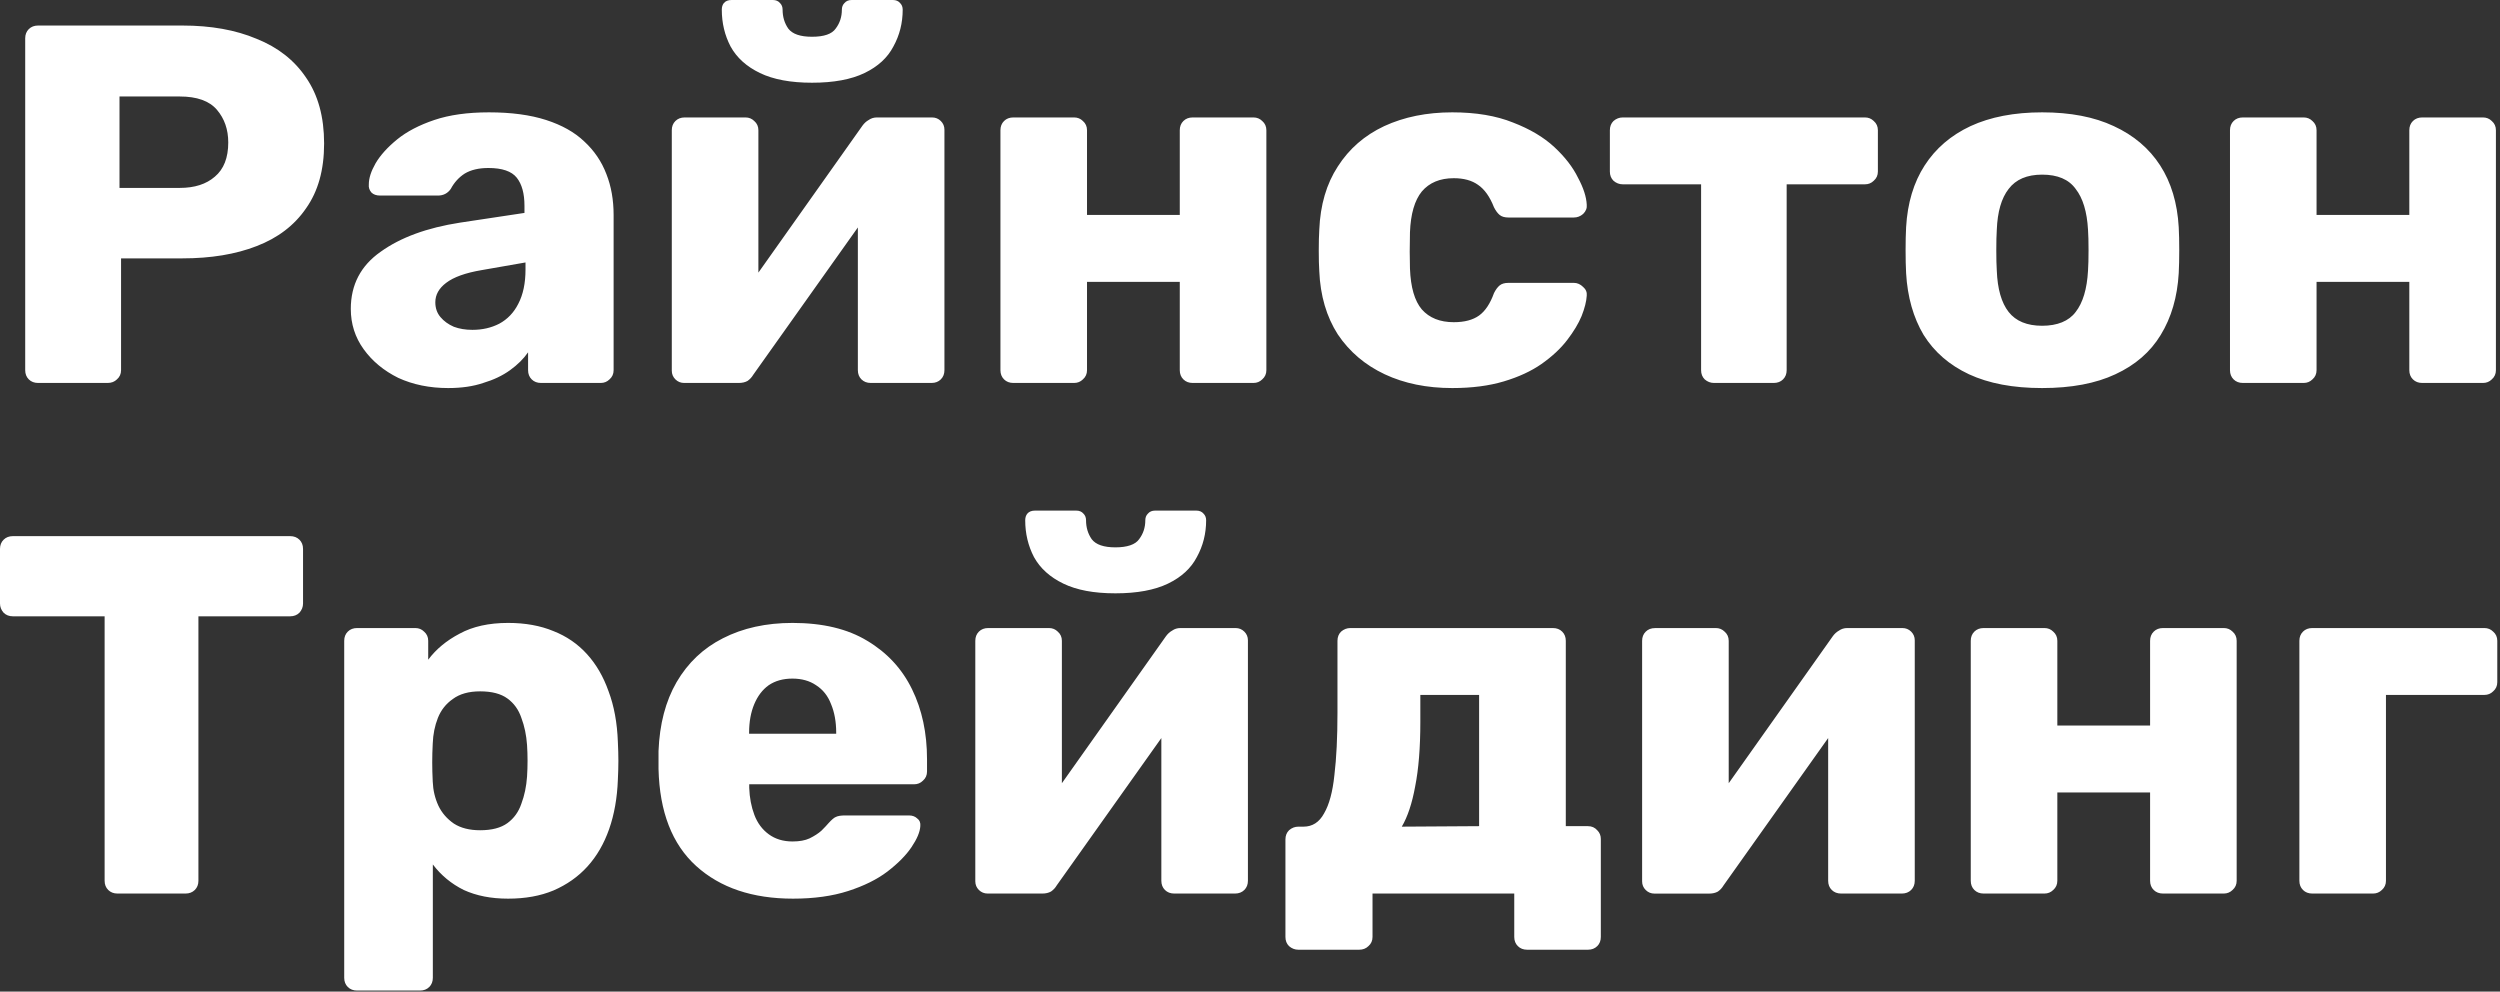<?xml version="1.0" encoding="UTF-8"?> <svg xmlns="http://www.w3.org/2000/svg" viewBox="0 0 105.836 41.979" fill="none"><rect x="0" y="0" width="105.836" height="41.979" fill="#333333" stroke="none"/><path d="M21.51 26.371C22.237 26.371 22.877 26.487 23.43 26.717C23.982 26.933 24.455 27.258 24.848 27.69C25.241 28.122 25.546 28.648 25.764 29.268C25.997 29.888 26.128 30.601 26.157 31.408C26.171 31.696 26.179 31.963 26.179 32.208C26.179 32.453 26.171 32.719 26.157 33.008C26.128 33.786 26.004 34.485 25.786 35.104C25.568 35.724 25.262 36.25 24.87 36.682C24.477 37.115 23.997 37.453 23.43 37.698C22.877 37.929 22.237 38.044 21.51 38.044C20.783 38.044 20.172 37.922 19.633 37.677C19.11 37.417 18.673 37.057 18.324 36.596V41.395C18.324 41.553 18.273 41.683 18.172 41.784C18.07 41.885 17.939 41.935 17.779 41.935H15.117C14.957 41.935 14.826 41.885 14.724 41.784C14.623 41.683 14.572 41.553 14.572 41.395V27.128C14.572 26.969 14.623 26.84 14.724 26.739C14.826 26.638 14.957 26.588 15.117 26.588H17.583C17.728 26.588 17.852 26.638 17.953 26.739C18.07 26.84 18.128 26.969 18.128 27.128V27.928C18.463 27.481 18.906 27.114 19.459 26.825C20.012 26.523 20.695 26.371 21.51 26.371ZM65.741 26.588C65.901 26.588 66.032 26.638 66.134 26.739C66.236 26.84 66.287 26.969 66.287 27.128V34.975H67.225C67.385 34.975 67.516 35.032 67.618 35.148C67.72 35.248 67.77 35.371 67.77 35.515V39.665C67.77 39.824 67.72 39.954 67.618 40.054C67.516 40.155 67.385 40.206 67.225 40.206H64.651C64.491 40.206 64.359 40.155 64.258 40.054C64.156 39.954 64.105 39.824 64.105 39.665V37.828H58.105V39.665C58.105 39.824 58.047 39.954 57.931 40.054C57.829 40.155 57.698 40.206 57.538 40.206H54.964C54.818 40.206 54.687 40.155 54.571 40.054C54.469 39.954 54.418 39.824 54.418 39.665V35.537C54.418 35.378 54.469 35.248 54.571 35.148C54.687 35.047 54.818 34.996 54.964 34.996H55.182C55.56 34.996 55.851 34.809 56.054 34.434C56.273 34.059 56.418 33.519 56.491 32.813C56.578 32.093 56.621 31.213 56.621 30.176V27.128C56.621 26.969 56.672 26.84 56.774 26.739C56.891 26.638 57.022 26.588 57.167 26.588H65.741ZM33.551 26.371C34.831 26.371 35.885 26.624 36.714 27.128C37.558 27.632 38.191 28.317 38.612 29.182C39.034 30.046 39.245 31.033 39.245 32.143V32.662C39.245 32.82 39.187 32.95 39.07 33.051C38.969 33.152 38.845 33.202 38.7 33.202H31.718V33.354C31.733 33.771 31.805 34.153 31.936 34.499C32.067 34.845 32.271 35.119 32.547 35.32C32.823 35.522 33.158 35.623 33.551 35.623C33.842 35.623 34.082 35.58 34.271 35.493C34.474 35.393 34.642 35.285 34.772 35.169C34.903 35.039 35.005 34.931 35.078 34.845C35.209 34.701 35.311 34.614 35.383 34.586C35.471 34.542 35.602 34.521 35.776 34.521H38.481C38.627 34.521 38.743 34.564 38.831 34.65C38.932 34.722 38.976 34.831 38.961 34.975C38.947 35.22 38.823 35.515 38.59 35.861C38.358 36.207 38.016 36.553 37.565 36.899C37.129 37.23 36.576 37.504 35.907 37.72C35.238 37.936 34.46 38.044 33.572 38.044C31.856 38.044 30.489 37.583 29.471 36.661C28.453 35.738 27.922 34.369 27.878 32.554V31.797C27.922 30.659 28.176 29.686 28.642 28.879C29.122 28.058 29.776 27.438 30.605 27.02C31.449 26.588 32.431 26.371 33.551 26.371ZM12.283 22.697C12.443 22.697 12.574 22.747 12.676 22.848C12.778 22.949 12.829 23.079 12.829 23.237V25.55C12.829 25.694 12.778 25.824 12.676 25.939C12.574 26.04 12.443 26.091 12.283 26.091H8.4V37.287C8.4 37.446 8.349 37.576 8.247 37.677C8.145 37.777 8.014 37.828 7.854 37.828H4.974C4.814 37.828 4.684 37.777 4.582 37.677C4.48 37.576 4.429 37.446 4.429 37.287V26.091H0.545C0.385 26.091 0.255 26.04 0.153 25.939C0.051 25.824 0 25.694 0 25.55V23.237C0 23.079 0.051 22.949 0.153 22.848C0.255 22.747 0.385 22.697 0.545 22.697H12.283ZM44.409 26.588C44.554 26.588 44.678 26.638 44.779 26.739C44.896 26.84 44.954 26.969 44.954 27.128V33.157L49.361 26.933C49.434 26.833 49.521 26.753 49.623 26.696C49.725 26.624 49.841 26.588 49.972 26.588H52.306C52.452 26.588 52.575 26.638 52.677 26.739C52.779 26.84 52.83 26.962 52.83 27.106V37.287C52.83 37.446 52.779 37.576 52.677 37.677C52.575 37.777 52.445 37.828 52.285 37.828H49.71C49.55 37.828 49.419 37.777 49.318 37.677C49.216 37.576 49.165 37.446 49.165 37.287V31.245L44.736 37.482C44.678 37.583 44.598 37.669 44.496 37.741C44.394 37.799 44.27 37.828 44.125 37.828H41.812C41.667 37.828 41.543 37.777 41.441 37.677C41.34 37.576 41.289 37.453 41.289 37.309V27.128C41.289 26.969 41.34 26.84 41.441 26.739C41.543 26.638 41.674 26.588 41.834 26.588H44.409ZM72.638 26.588C72.784 26.588 72.907 26.638 73.009 26.739C73.125 26.84 73.184 26.969 73.184 27.128V33.157L77.591 26.933C77.663 26.833 77.751 26.753 77.853 26.696C77.954 26.624 78.071 26.588 78.202 26.588H80.536C80.681 26.588 80.805 26.638 80.907 26.739C81.009 26.84 81.06 26.962 81.06 27.106V37.287C81.06 37.446 81.009 37.576 80.907 37.677C80.805 37.777 80.674 37.828 80.514 37.828H77.94C77.78 37.828 77.649 37.777 77.547 37.677C77.445 37.576 77.394 37.446 77.394 37.287V31.245L72.965 37.484C72.907 37.585 72.827 37.672 72.726 37.744C72.624 37.801 72.5 37.83 72.355 37.83H70.042C69.896 37.83 69.773 37.78 69.671 37.679C69.569 37.578 69.518 37.456 69.518 37.312V27.13C69.518 26.972 69.569 26.842 69.671 26.741C69.773 26.64 69.904 26.59 70.064 26.59H72.638V26.588ZM86.551 26.588C86.696 26.588 86.82 26.638 86.922 26.739C87.038 26.84 87.096 26.969 87.096 27.128V30.716H91.023V27.128C91.023 26.969 91.074 26.84 91.176 26.739C91.278 26.638 91.409 26.588 91.569 26.588H94.143C94.289 26.588 94.412 26.638 94.514 26.739C94.63 26.84 94.688 26.969 94.688 27.128V37.287C94.688 37.446 94.63 37.576 94.514 37.677C94.412 37.777 94.289 37.828 94.143 37.828H91.569C91.409 37.828 91.278 37.777 91.176 37.677C91.074 37.576 91.023 37.446 91.023 37.287V33.548H87.096V37.287C87.096 37.446 87.038 37.576 86.922 37.677C86.82 37.777 86.696 37.828 86.551 37.828H83.976C83.816 37.828 83.685 37.777 83.583 37.677C83.482 37.576 83.431 37.446 83.431 37.287V27.128C83.431 26.969 83.482 26.84 83.583 26.739C83.685 26.638 83.816 26.588 83.976 26.588H86.551ZM105.175 26.588C105.321 26.588 105.445 26.638 105.546 26.739C105.663 26.84 105.721 26.969 105.721 27.128V28.879C105.721 29.037 105.663 29.167 105.546 29.268C105.445 29.369 105.321 29.419 105.175 29.419H101.008V37.287C101.008 37.446 100.95 37.576 100.834 37.677C100.732 37.777 100.608 37.828 100.463 37.828H97.889C97.729 37.828 97.597 37.777 97.496 37.677C97.394 37.576 97.343 37.446 97.343 37.287V27.128C97.343 26.969 97.394 26.84 97.496 26.739C97.597 26.638 97.729 26.588 97.889 26.588H105.175ZM20.327 29.268C19.847 29.268 19.461 29.376 19.17 29.592C18.88 29.794 18.669 30.061 18.538 30.392C18.407 30.723 18.334 31.084 18.32 31.473C18.305 31.747 18.298 32.013 18.298 32.273C18.298 32.532 18.305 32.806 18.32 33.094C18.334 33.454 18.414 33.793 18.56 34.11C18.705 34.413 18.923 34.665 19.214 34.866C19.505 35.054 19.876 35.148 20.327 35.148C20.821 35.148 21.207 35.047 21.483 34.845C21.759 34.643 21.956 34.369 22.072 34.024C22.203 33.678 22.283 33.296 22.312 32.878C22.341 32.431 22.341 31.984 22.312 31.538C22.283 31.12 22.203 30.738 22.072 30.392C21.956 30.046 21.759 29.772 21.483 29.571C21.207 29.369 20.821 29.268 20.327 29.268ZM60.129 30.565C60.129 31.646 60.057 32.554 59.911 33.289C59.78 34.009 59.591 34.578 59.344 34.996L62.617 34.975V29.419H60.129V30.565ZM33.546 28.728C33.153 28.728 32.819 28.821 32.542 29.009C32.28 29.196 32.077 29.463 31.931 29.809C31.786 30.154 31.713 30.558 31.713 31.019V31.062H35.4V31.019C35.4 30.558 35.327 30.154 35.182 29.809C35.051 29.463 34.84 29.196 34.549 29.009C34.273 28.821 33.939 28.728 33.546 28.728ZM45.562 21.616C45.693 21.616 45.795 21.659 45.868 21.746C45.941 21.818 45.977 21.911 45.977 22.027C45.977 22.329 46.057 22.596 46.217 22.826C46.392 23.057 46.726 23.172 47.221 23.172C47.715 23.172 48.064 23.057 48.224 22.826C48.399 22.596 48.486 22.329 48.486 22.027C48.486 21.911 48.522 21.818 48.595 21.746C48.668 21.659 48.77 21.616 48.9 21.616H50.646C50.777 21.616 50.879 21.659 50.952 21.746C51.024 21.818 51.061 21.911 51.061 22.027C51.061 22.589 50.93 23.107 50.668 23.583C50.421 24.059 50.013 24.433 49.446 24.707C48.879 24.981 48.137 25.118 47.221 25.118C46.304 25.118 45.584 24.981 45.017 24.707C44.45 24.433 44.035 24.059 43.773 23.583C43.526 23.107 43.402 22.589 43.402 22.027C43.402 21.911 43.432 21.818 43.49 21.746C43.562 21.659 43.672 21.616 43.817 21.616H45.562ZM20.698 4.756C21.643 4.756 22.45 4.864 23.119 5.08C23.788 5.296 24.327 5.599 24.734 5.988C25.156 6.377 25.469 6.838 25.672 7.371C25.876 7.89 25.977 8.466 25.977 9.1V15.672C25.977 15.83 25.919 15.96 25.803 16.061C25.701 16.162 25.578 16.212 25.432 16.212H22.901C22.741 16.212 22.61 16.162 22.509 16.061C22.407 15.96 22.356 15.83 22.356 15.672V14.915C22.167 15.189 21.912 15.441 21.592 15.672C21.272 15.902 20.894 16.082 20.458 16.212C20.036 16.356 19.541 16.428 18.974 16.428C18.189 16.428 17.483 16.284 16.858 15.996C16.247 15.693 15.76 15.29 15.396 14.785C15.032 14.281 14.851 13.712 14.851 13.078C14.851 12.055 15.272 11.248 16.116 10.657C16.96 10.051 18.08 9.641 19.476 9.425L22.203 9.014V8.711C22.203 8.192 22.094 7.796 21.876 7.522C21.658 7.249 21.258 7.112 20.676 7.112C20.269 7.112 19.934 7.191 19.672 7.349C19.425 7.508 19.229 7.724 19.083 7.998C18.952 8.185 18.77 8.279 18.538 8.279H16.094C15.934 8.279 15.81 8.236 15.723 8.149C15.636 8.048 15.6 7.933 15.614 7.803C15.614 7.544 15.709 7.249 15.898 6.917C16.101 6.571 16.407 6.233 16.814 5.901C17.221 5.57 17.745 5.296 18.385 5.08C19.025 4.864 19.796 4.756 20.698 4.756ZM61.48 4.756C62.483 4.756 63.341 4.9 64.054 5.188C64.767 5.462 65.349 5.807 65.8 6.225C66.25 6.643 66.585 7.076 66.803 7.522C67.036 7.955 67.159 8.337 67.174 8.668C67.189 8.812 67.138 8.942 67.021 9.057C66.905 9.158 66.774 9.208 66.628 9.208H63.858C63.698 9.208 63.574 9.172 63.487 9.1C63.399 9.028 63.32 8.92 63.247 8.776C63.072 8.329 62.847 8.012 62.571 7.825C62.309 7.638 61.967 7.544 61.545 7.544C60.963 7.544 60.512 7.731 60.192 8.106C59.887 8.481 59.72 9.057 59.69 9.835C59.676 10.412 59.676 10.923 59.69 11.37C59.72 12.163 59.887 12.739 60.192 13.099C60.512 13.46 60.963 13.64 61.545 13.64C61.996 13.64 62.352 13.546 62.614 13.359C62.876 13.171 63.087 12.854 63.247 12.408C63.32 12.263 63.399 12.155 63.487 12.083C63.574 12.011 63.698 11.975 63.858 11.975H66.628C66.774 11.975 66.905 12.033 67.021 12.148C67.138 12.249 67.189 12.372 67.174 12.516C67.159 12.761 67.087 13.049 66.956 13.38C66.825 13.697 66.621 14.036 66.345 14.396C66.069 14.757 65.705 15.095 65.254 15.412C64.818 15.715 64.287 15.96 63.661 16.147C63.036 16.334 62.309 16.428 61.48 16.428C60.403 16.428 59.451 16.234 58.622 15.845C57.792 15.455 57.131 14.893 56.636 14.158C56.156 13.409 55.894 12.516 55.851 11.478C55.836 11.248 55.829 10.959 55.829 10.613C55.829 10.268 55.836 9.958 55.851 9.727C55.894 8.675 56.156 7.782 56.636 7.047C57.116 6.297 57.771 5.728 58.6 5.339C59.443 4.95 60.403 4.756 61.48 4.756ZM86.453 4.756C87.646 4.756 88.657 4.95 89.486 5.339C90.33 5.728 90.984 6.283 91.45 7.004C91.915 7.724 92.177 8.596 92.235 9.619C92.25 9.893 92.257 10.217 92.257 10.592C92.257 10.967 92.25 11.276 92.235 11.565C92.177 12.573 91.923 13.445 91.472 14.18C91.035 14.901 90.395 15.455 89.552 15.845C88.722 16.234 87.69 16.428 86.453 16.428C85.217 16.428 84.199 16.234 83.356 15.845C82.526 15.455 81.886 14.901 81.436 14.18C80.999 13.445 80.752 12.573 80.694 11.565C80.679 11.276 80.672 10.952 80.672 10.592C80.672 10.232 80.679 9.893 80.694 9.619C80.752 8.596 81.014 7.724 81.479 7.004C81.944 6.283 82.592 5.728 83.421 5.339C84.264 4.95 85.275 4.756 86.453 4.756ZM7.721 1.081C8.928 1.081 9.976 1.268 10.863 1.643C11.765 2.003 12.463 2.551 12.957 3.286C13.466 4.021 13.721 4.95 13.721 6.074C13.721 7.198 13.466 8.099 12.957 8.819C12.463 9.54 11.765 10.073 10.863 10.419C9.976 10.765 8.928 10.938 7.721 10.938H5.125V15.672C5.125 15.83 5.067 15.96 4.95 16.061C4.848 16.162 4.717 16.212 4.557 16.212H1.612C1.452 16.212 1.321 16.162 1.219 16.061C1.118 15.96 1.067 15.83 1.067 15.672V1.621C1.067 1.463 1.118 1.333 1.219 1.232C1.321 1.131 1.452 1.081 1.612 1.081H7.721ZM31.56 4.972C31.706 4.972 31.829 5.022 31.931 5.123C32.048 5.224 32.106 5.354 32.106 5.512V11.541L36.513 5.318C36.586 5.217 36.673 5.137 36.775 5.08C36.877 5.008 36.993 4.972 37.124 4.972H39.458C39.604 4.972 39.727 5.022 39.829 5.123C39.931 5.224 39.982 5.346 39.982 5.49V15.672C39.982 15.83 39.931 15.96 39.829 16.061C39.727 16.162 39.597 16.212 39.437 16.212H36.862C36.702 16.212 36.571 16.162 36.469 16.061C36.368 15.96 36.317 15.83 36.317 15.672V9.629L31.888 15.866C31.829 15.967 31.75 16.053 31.648 16.126C31.546 16.183 31.422 16.212 31.277 16.212H28.964C28.819 16.212 28.695 16.162 28.593 16.061C28.491 15.96 28.44 15.837 28.44 15.693V5.512C28.44 5.354 28.491 5.224 28.593 5.123C28.695 5.022 28.826 4.972 28.986 4.972H31.56ZM45.473 4.972C45.618 4.972 45.742 5.022 45.844 5.123C45.96 5.224 46.018 5.354 46.018 5.512V9.1H49.945V5.512C49.945 5.354 49.996 5.224 50.098 5.123C50.2 5.022 50.331 4.972 50.491 4.972H53.065C53.211 4.972 53.334 5.022 53.436 5.123C53.552 5.224 53.611 5.354 53.611 5.512V15.672C53.611 15.83 53.552 15.96 53.436 16.061C53.334 16.162 53.211 16.212 53.065 16.212H50.491C50.331 16.212 50.2 16.162 50.098 16.061C49.996 15.96 49.945 15.83 49.945 15.672V11.932H46.018V15.672C46.018 15.83 45.96 15.96 45.844 16.061C45.742 16.162 45.618 16.212 45.473 16.212H42.898C42.738 16.212 42.607 16.162 42.506 16.061C42.404 15.96 42.353 15.83 42.353 15.672V5.512C42.353 5.354 42.404 5.224 42.506 5.123C42.607 5.022 42.738 4.972 42.898 4.972H45.473ZM78.953 4.972C79.099 4.972 79.222 5.022 79.324 5.123C79.44 5.224 79.499 5.354 79.499 5.512V7.263C79.499 7.421 79.44 7.551 79.324 7.652C79.222 7.753 79.099 7.803 78.953 7.803H75.637V15.672C75.637 15.83 75.586 15.96 75.484 16.061C75.382 16.162 75.251 16.212 75.091 16.212H72.561C72.415 16.212 72.284 16.162 72.168 16.061C72.066 15.96 72.015 15.83 72.015 15.672V7.803H68.699C68.553 7.803 68.422 7.753 68.306 7.652C68.204 7.551 68.153 7.421 68.153 7.263V5.512C68.153 5.354 68.204 5.224 68.306 5.123C68.422 5.022 68.553 4.972 68.699 4.972H78.953ZM97.525 4.972C97.67 4.972 97.794 5.022 97.896 5.123C98.012 5.224 98.07 5.354 98.07 5.512V9.1H101.997V5.512C101.997 5.354 102.048 5.224 102.15 5.123C102.252 5.022 102.383 4.972 102.543 4.972H105.117C105.263 4.972 105.386 5.022 105.488 5.123C105.605 5.224 105.663 5.354 105.663 5.512V15.672C105.663 15.83 105.605 15.96 105.488 16.061C105.386 16.162 105.263 16.212 105.117 16.212H102.543C102.383 16.212 102.252 16.162 102.15 16.061C102.048 15.96 101.997 15.83 101.997 15.672V11.932H98.07V15.672C98.07 15.83 98.012 15.96 97.896 16.061C97.794 16.162 97.67 16.212 97.525 16.212H94.95C94.79 16.212 94.659 16.162 94.558 16.061C94.456 15.96 94.405 15.83 94.405 15.672V5.512C94.405 5.354 94.456 5.224 94.558 5.123C94.659 5.022 94.79 4.972 94.95 4.972H97.525ZM20.392 11.435C19.709 11.55 19.207 11.73 18.887 11.975C18.581 12.206 18.429 12.48 18.429 12.797C18.429 13.042 18.501 13.251 18.647 13.424C18.792 13.596 18.981 13.733 19.214 13.834C19.447 13.921 19.709 13.964 19.999 13.964C20.421 13.964 20.799 13.877 21.134 13.705C21.483 13.517 21.752 13.236 21.941 12.862C22.145 12.472 22.247 11.99 22.247 11.413V11.111L20.392 11.435ZM86.453 7.393C85.813 7.393 85.341 7.594 85.035 7.998C84.73 8.387 84.563 8.963 84.533 9.727C84.519 9.943 84.512 10.232 84.512 10.592C84.512 10.952 84.519 11.24 84.533 11.456C84.563 12.235 84.73 12.818 85.035 13.207C85.341 13.596 85.813 13.791 86.453 13.791C87.093 13.791 87.581 13.596 87.872 13.207C88.177 12.818 88.352 12.235 88.395 11.456C88.41 11.24 88.417 10.952 88.417 10.592C88.417 10.232 88.41 9.943 88.395 9.727C88.352 8.963 88.177 8.387 87.872 7.998C87.581 7.594 87.108 7.393 86.453 7.393ZM5.059 7.955H7.612C8.237 7.955 8.732 7.796 9.096 7.479C9.474 7.162 9.663 6.679 9.663 6.031C9.663 5.483 9.503 5.022 9.183 4.647C8.863 4.273 8.339 4.085 7.612 4.085H5.059V7.955ZM32.717 0C32.848 0 32.949 0.043 33.022 0.13C33.095 0.202 33.131 0.295 33.131 0.411C33.131 0.713 33.211 0.98 33.371 1.21C33.546 1.441 33.88 1.556 34.375 1.556C34.884 1.556 35.218 1.441 35.378 1.21C35.553 0.98 35.64 0.713 35.64 0.411C35.64 0.295 35.677 0.202 35.749 0.13C35.822 0.043 35.924 0 36.055 0H37.8C37.931 0 38.033 0.043 38.106 0.13C38.178 0.202 38.215 0.295 38.215 0.411C38.215 0.973 38.084 1.492 37.822 1.967C37.575 2.443 37.168 2.817 36.6 3.091C36.033 3.365 35.291 3.502 34.375 3.502C33.473 3.502 32.739 3.365 32.171 3.091C31.604 2.817 31.189 2.443 30.928 1.967C30.68 1.492 30.557 0.973 30.557 0.411C30.557 0.295 30.586 0.202 30.644 0.13C30.717 0.043 30.826 0 30.971 0H32.717Z" fill="white"></path></svg> 